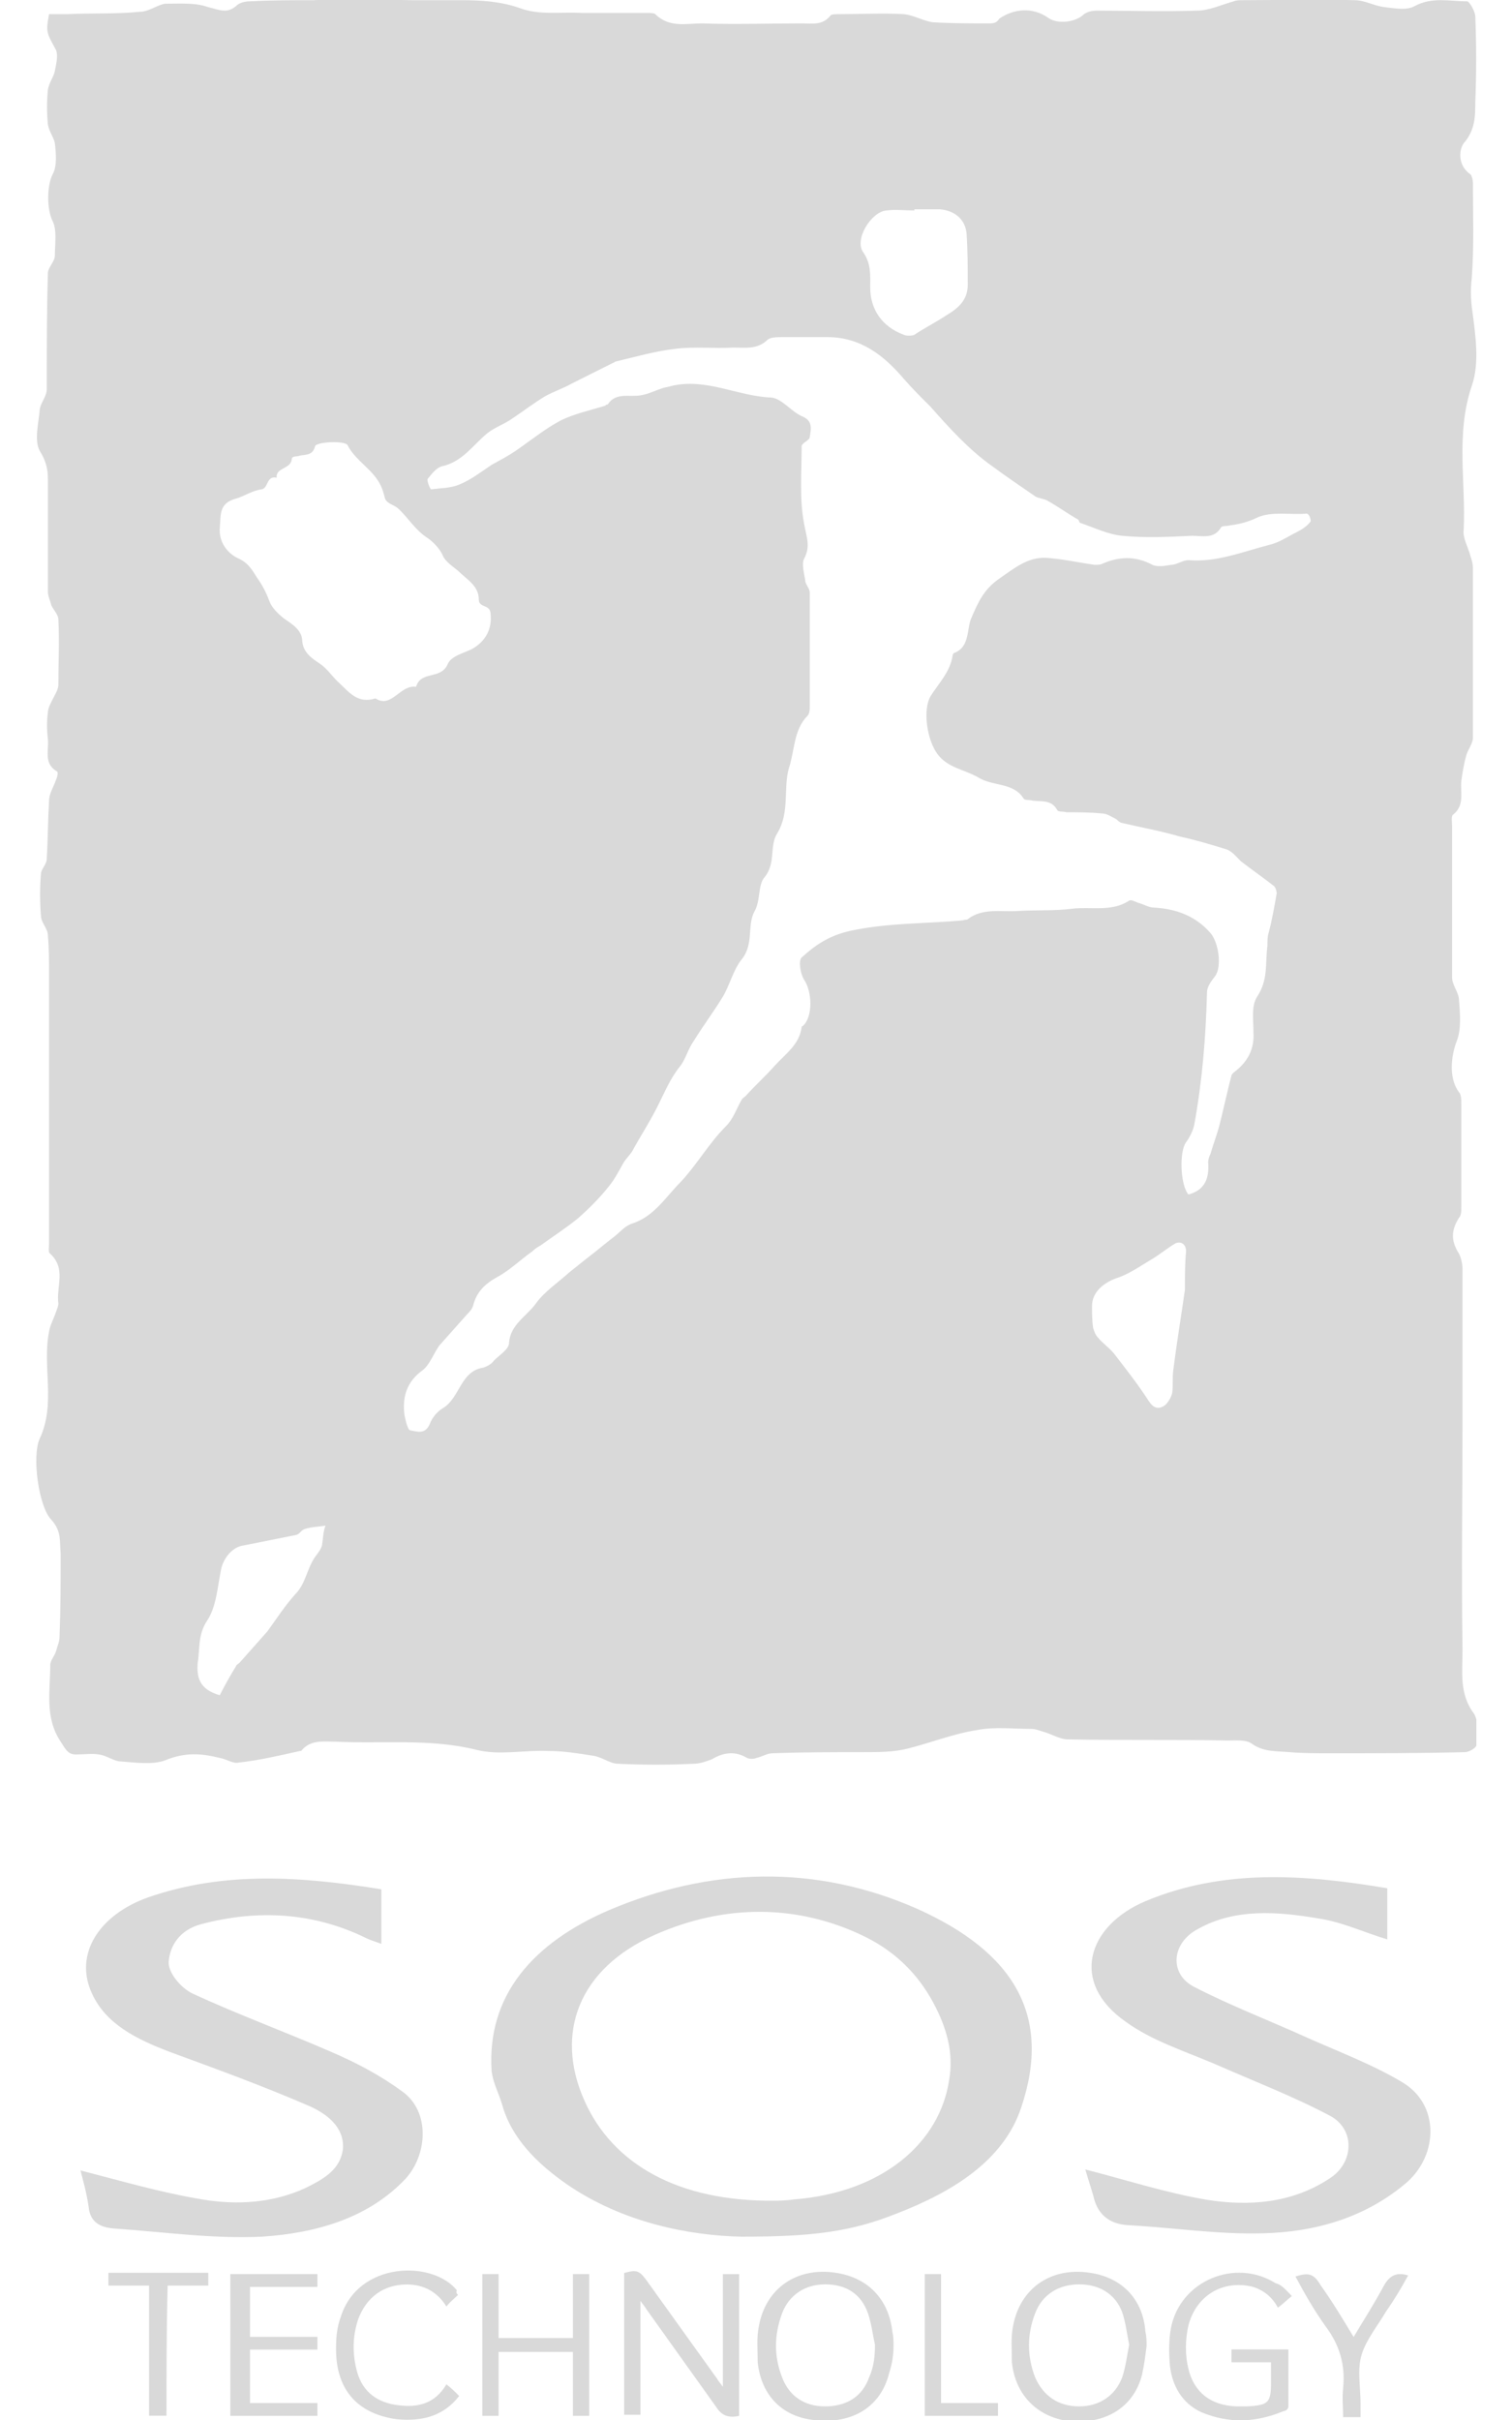 <svg width="25" height="40" viewBox="0 0 25 40" fill="none" xmlns="http://www.w3.org/2000/svg">
<g clip-path="url(#clip0_103_6323)">
<path d="M24.182 27.271C24.162 25.985 24.182 24.698 24.182 23.392C24.182 22.586 24.182 21.799 24.182 20.992C24.182 20.896 24.162 20.8 24.124 20.723C23.99 20.512 23.99 20.339 24.124 20.128C24.162 20.09 24.162 20.013 24.162 19.955C24.162 19.379 24.162 18.822 24.162 18.246C24.162 18.188 24.162 18.092 24.124 18.054C23.951 17.823 23.99 17.459 24.086 17.209C24.162 17.017 24.143 16.767 24.124 16.537C24.124 16.402 24.009 16.287 24.009 16.153C24.009 15.327 24.009 14.501 24.009 13.656C24.009 13.58 23.99 13.484 24.028 13.464C24.22 13.311 24.143 13.1 24.162 12.908C24.182 12.773 24.201 12.639 24.239 12.504C24.258 12.408 24.354 12.293 24.354 12.197C24.354 11.256 24.354 10.315 24.354 9.393C24.354 9.317 24.335 9.259 24.316 9.201C24.278 9.048 24.182 8.894 24.201 8.76C24.239 7.972 24.066 7.166 24.335 6.379C24.47 5.994 24.393 5.514 24.335 5.073C24.316 4.9 24.316 4.765 24.335 4.593C24.374 4.074 24.354 3.536 24.354 3.018C24.354 2.98 24.335 2.903 24.316 2.884C24.086 2.73 24.124 2.442 24.22 2.346C24.393 2.135 24.393 1.904 24.393 1.693C24.412 1.213 24.412 0.733 24.393 0.272C24.393 0.195 24.297 0.022 24.258 0.022C23.97 0.022 23.682 -0.055 23.394 0.099C23.26 0.176 23.068 0.138 22.895 0.118C22.722 0.099 22.569 0.003 22.396 0.003C21.781 -0.016 21.167 0.003 20.552 0.003C20.495 0.003 20.437 0.003 20.399 0.022C20.187 0.08 19.995 0.176 19.784 0.176C19.227 0.195 18.67 0.176 18.133 0.176C18.056 0.176 17.96 0.195 17.902 0.253C17.768 0.368 17.48 0.406 17.326 0.291C17.076 0.118 16.769 0.138 16.52 0.31C16.481 0.387 16.404 0.387 16.366 0.387C16.059 0.387 15.732 0.387 15.425 0.368C15.271 0.349 15.118 0.253 14.945 0.234C14.599 0.214 14.234 0.234 13.889 0.234C13.831 0.234 13.754 0.234 13.735 0.253C13.601 0.426 13.428 0.387 13.255 0.387C12.698 0.387 12.141 0.406 11.604 0.387C11.354 0.387 11.066 0.464 10.835 0.234C10.816 0.214 10.739 0.214 10.701 0.214C10.336 0.214 9.971 0.214 9.626 0.214C9.28 0.195 8.915 0.253 8.608 0.138C8.281 0.022 7.955 0.003 7.629 0.003C7.36 0.003 7.072 0.003 6.803 0.003C6.572 0.003 6.323 -0.016 6.092 -0.016C5.785 -0.016 5.497 -0.016 5.19 0.003C4.844 0.003 4.479 0.003 4.134 0.022C4.057 0.022 3.961 0.041 3.903 0.099C3.75 0.234 3.615 0.157 3.442 0.118C3.231 0.041 2.981 0.061 2.732 0.061C2.597 0.08 2.463 0.195 2.309 0.195C1.925 0.234 1.522 0.214 1.119 0.234C1.023 0.234 0.907 0.234 0.811 0.234C0.754 0.541 0.773 0.541 0.927 0.829C0.965 0.925 0.927 1.059 0.907 1.174C0.888 1.27 0.811 1.367 0.792 1.482C0.773 1.674 0.773 1.866 0.792 2.058C0.811 2.173 0.888 2.269 0.907 2.365C0.927 2.538 0.946 2.749 0.869 2.884C0.773 3.076 0.773 3.46 0.869 3.652C0.946 3.805 0.907 4.036 0.907 4.228C0.907 4.324 0.792 4.42 0.792 4.516C0.773 5.15 0.773 5.783 0.773 6.436C0.773 6.551 0.677 6.647 0.658 6.763C0.639 6.993 0.562 7.281 0.658 7.454C0.754 7.607 0.792 7.742 0.792 7.915C0.792 8.529 0.792 9.163 0.792 9.777C0.792 9.854 0.831 9.931 0.85 10.008C0.888 10.085 0.965 10.162 0.965 10.238C0.984 10.603 0.965 10.968 0.965 11.314C0.965 11.39 0.927 11.448 0.888 11.525C0.85 11.602 0.792 11.698 0.792 11.775C0.773 11.909 0.773 12.063 0.792 12.216C0.811 12.408 0.715 12.62 0.946 12.754C0.965 12.773 0.946 12.85 0.927 12.888C0.888 13.004 0.811 13.119 0.811 13.234C0.792 13.56 0.792 13.887 0.773 14.194C0.773 14.29 0.677 14.367 0.677 14.444C0.658 14.674 0.658 14.905 0.677 15.135C0.677 15.25 0.792 15.346 0.792 15.462C0.811 15.673 0.811 15.903 0.811 16.134C0.811 17.612 0.811 19.091 0.811 20.55C0.811 20.608 0.792 20.704 0.831 20.723C1.099 20.973 0.927 21.261 0.965 21.549C0.965 21.587 0.946 21.626 0.927 21.683C0.888 21.799 0.831 21.895 0.811 22.01C0.696 22.586 0.927 23.2 0.658 23.776C0.523 24.064 0.639 24.91 0.85 25.121C1.023 25.313 0.984 25.486 1.003 25.678C1.003 26.139 1.003 26.599 0.984 27.06C0.984 27.137 0.946 27.214 0.927 27.291C0.907 27.367 0.831 27.444 0.831 27.521C0.831 27.944 0.735 28.385 1.003 28.788C1.08 28.904 1.119 29 1.253 29C1.388 29 1.522 28.98 1.637 29C1.772 29.019 1.887 29.115 2.002 29.115C2.252 29.134 2.521 29.173 2.732 29.096C3.058 28.961 3.327 28.98 3.634 29.057C3.75 29.076 3.846 29.153 3.942 29.134C4.287 29.096 4.614 29.019 4.959 28.942H4.979C5.132 28.75 5.343 28.788 5.555 28.788C6.323 28.827 7.11 28.731 7.878 28.923C8.262 29.019 8.666 28.923 9.069 28.942C9.318 28.942 9.549 28.98 9.798 29.019C9.952 29.038 10.086 29.153 10.221 29.153C10.643 29.173 11.047 29.173 11.469 29.153C11.565 29.153 11.68 29.115 11.776 29.076C11.968 28.961 12.161 28.942 12.352 29.057C12.391 29.076 12.468 29.076 12.506 29.057C12.602 29.038 12.679 28.98 12.775 28.98C13.274 28.961 13.793 28.961 14.292 28.961C14.523 28.961 14.772 28.961 15.002 28.904C15.387 28.808 15.771 28.654 16.155 28.596C16.443 28.539 16.75 28.577 17.057 28.577C17.134 28.577 17.211 28.616 17.288 28.635C17.403 28.673 17.537 28.75 17.653 28.75C18.536 28.769 19.419 28.75 20.303 28.769C20.437 28.769 20.61 28.75 20.706 28.827C20.898 28.961 21.109 28.942 21.32 28.961C21.551 28.98 21.762 28.98 21.992 28.98C22.741 28.98 23.49 28.98 24.22 28.961C24.297 28.961 24.412 28.884 24.412 28.846C24.431 28.673 24.45 28.462 24.374 28.328C24.124 28.001 24.182 27.636 24.182 27.271ZM14.657 3.479C14.81 3.46 14.964 3.479 15.118 3.479V3.46C15.252 3.46 15.387 3.46 15.54 3.46C15.79 3.479 15.963 3.632 15.982 3.863C16.001 4.151 16.001 4.42 16.001 4.708C16.001 4.957 15.848 5.092 15.655 5.207C15.483 5.322 15.291 5.418 15.118 5.534C15.079 5.553 14.983 5.553 14.945 5.534C14.58 5.399 14.388 5.111 14.388 4.746C14.388 4.554 14.407 4.362 14.273 4.17C14.119 3.959 14.407 3.498 14.657 3.479ZM5.324 25.543C5.305 25.62 5.247 25.678 5.209 25.735C5.075 25.927 5.055 26.177 4.883 26.35C4.71 26.542 4.575 26.753 4.422 26.964C4.268 27.137 4.114 27.31 3.961 27.483C3.942 27.502 3.903 27.521 3.903 27.54C3.807 27.694 3.711 27.867 3.634 28.02C3.289 27.924 3.25 27.713 3.269 27.483C3.308 27.252 3.269 27.022 3.423 26.791C3.577 26.561 3.596 26.235 3.654 25.946C3.692 25.754 3.846 25.562 4.038 25.543C4.326 25.486 4.614 25.428 4.902 25.37C4.959 25.351 4.979 25.294 5.036 25.274C5.151 25.236 5.267 25.236 5.382 25.217C5.343 25.313 5.343 25.428 5.324 25.543ZM6.88 11.352C6.611 11.314 6.476 11.717 6.208 11.544C5.9 11.64 5.766 11.429 5.574 11.256C5.478 11.16 5.401 11.045 5.286 10.968C5.171 10.891 5.017 10.795 4.998 10.603C4.998 10.411 4.825 10.315 4.69 10.219C4.594 10.142 4.498 10.046 4.46 9.95C4.402 9.797 4.345 9.681 4.249 9.547C4.153 9.393 4.095 9.297 3.922 9.221C3.769 9.144 3.615 8.971 3.634 8.721C3.654 8.51 3.615 8.318 3.903 8.241C4.038 8.203 4.172 8.107 4.326 8.088C4.441 8.068 4.402 7.857 4.575 7.896C4.556 7.723 4.806 7.761 4.825 7.588C4.825 7.531 4.921 7.55 4.959 7.531C5.055 7.511 5.171 7.531 5.209 7.377C5.228 7.3 5.708 7.281 5.747 7.358C5.843 7.55 6.035 7.684 6.169 7.838C6.284 7.972 6.323 8.068 6.361 8.222C6.38 8.318 6.496 8.337 6.572 8.395C6.745 8.548 6.86 8.76 7.072 8.894C7.129 8.933 7.264 9.048 7.321 9.182C7.36 9.278 7.475 9.355 7.571 9.432C7.725 9.585 7.917 9.681 7.917 9.912C7.917 10.046 8.089 9.989 8.109 10.123C8.147 10.411 8.013 10.603 7.821 10.718C7.686 10.795 7.456 10.834 7.398 10.987C7.283 11.237 6.956 11.083 6.88 11.352ZM19.592 21.319C19.535 21.722 19.458 22.183 19.4 22.643C19.381 22.778 19.4 22.912 19.381 23.028C19.362 23.104 19.304 23.2 19.246 23.239C19.15 23.296 19.074 23.277 18.997 23.162C18.824 22.893 18.613 22.624 18.421 22.375C18.344 22.279 18.229 22.202 18.152 22.106C18.113 22.067 18.094 22.01 18.075 21.952C18.056 21.837 18.056 21.703 18.056 21.587C18.056 21.357 18.248 21.203 18.459 21.127C18.651 21.069 18.843 20.934 19.035 20.819C19.17 20.742 19.304 20.627 19.438 20.55C19.535 20.512 19.611 20.57 19.611 20.685C19.592 20.877 19.592 21.069 19.592 21.319ZM21.666 8.625C21.608 8.702 21.512 8.76 21.436 8.798C21.282 8.875 21.148 8.971 20.975 9.009C20.533 9.125 20.11 9.297 19.65 9.259C19.554 9.259 19.458 9.336 19.362 9.336C19.266 9.355 19.131 9.374 19.054 9.336C18.766 9.182 18.497 9.201 18.229 9.317C18.19 9.336 18.152 9.336 18.094 9.336C17.825 9.297 17.576 9.24 17.307 9.221C17 9.201 16.769 9.393 16.52 9.566C16.27 9.739 16.174 9.95 16.059 10.219C15.982 10.392 16.04 10.699 15.771 10.795C15.771 10.795 15.751 10.814 15.751 10.834C15.713 11.102 15.521 11.294 15.387 11.506C15.252 11.736 15.329 12.235 15.502 12.466C15.675 12.696 15.944 12.716 16.174 12.85C16.424 13.004 16.75 12.927 16.923 13.196C16.942 13.234 17.019 13.215 17.076 13.234C17.23 13.253 17.384 13.215 17.48 13.388C17.499 13.426 17.576 13.407 17.633 13.426C17.825 13.426 18.017 13.426 18.209 13.445C18.305 13.445 18.382 13.503 18.459 13.541C18.478 13.56 18.497 13.58 18.536 13.599C18.862 13.676 19.189 13.733 19.515 13.829C19.784 13.887 20.034 13.964 20.283 14.04C20.379 14.079 20.437 14.156 20.514 14.233C20.687 14.367 20.879 14.501 21.052 14.636C21.09 14.655 21.109 14.732 21.109 14.77C21.071 14.982 21.032 15.212 20.975 15.423C20.956 15.481 20.956 15.558 20.956 15.634C20.917 15.922 20.975 16.191 20.783 16.479C20.687 16.633 20.725 16.863 20.725 17.055C20.744 17.343 20.629 17.555 20.399 17.727C20.379 17.747 20.36 17.766 20.36 17.785C20.283 18.073 20.226 18.361 20.149 18.649C20.11 18.784 20.053 18.937 20.015 19.072C19.995 19.11 19.976 19.168 19.976 19.206C19.995 19.456 19.938 19.667 19.65 19.744C19.515 19.59 19.496 19.033 19.611 18.88C19.669 18.803 19.727 18.688 19.746 18.592C19.88 17.862 19.938 17.132 19.957 16.402C19.957 16.306 20.034 16.21 20.091 16.134C20.207 15.98 20.149 15.577 20.015 15.423C19.765 15.135 19.438 15.02 19.074 15.001C18.997 15.001 18.901 14.943 18.824 14.924C18.766 14.905 18.709 14.866 18.67 14.886C18.382 15.078 18.037 14.982 17.729 15.02C17.441 15.058 17.134 15.039 16.827 15.058C16.558 15.078 16.251 15.001 16.001 15.193C15.982 15.212 15.963 15.193 15.924 15.212C15.31 15.27 14.695 15.25 14.062 15.385C13.716 15.462 13.486 15.615 13.255 15.826C13.197 15.884 13.236 16.095 13.293 16.191C13.428 16.383 13.447 16.806 13.274 16.959C13.274 16.959 13.255 16.959 13.255 16.979C13.217 17.267 12.986 17.42 12.813 17.612C12.66 17.785 12.487 17.939 12.333 18.112C12.314 18.131 12.276 18.15 12.257 18.188C12.18 18.323 12.122 18.496 12.007 18.611C11.719 18.899 11.527 19.245 11.258 19.533C11.008 19.782 10.816 20.109 10.451 20.224C10.336 20.262 10.259 20.358 10.163 20.435C10.01 20.55 9.856 20.685 9.702 20.8C9.606 20.877 9.51 20.954 9.414 21.03C9.222 21.203 8.992 21.357 8.858 21.549C8.704 21.76 8.435 21.895 8.416 22.202C8.416 22.298 8.262 22.394 8.166 22.49C8.128 22.547 8.051 22.586 7.993 22.605C7.609 22.663 7.609 23.104 7.321 23.277C7.225 23.335 7.148 23.431 7.11 23.527C7.033 23.719 6.899 23.661 6.784 23.642C6.745 23.642 6.707 23.488 6.688 23.392C6.649 23.085 6.726 22.835 6.995 22.643C7.11 22.547 7.168 22.375 7.264 22.24C7.417 22.067 7.571 21.895 7.725 21.722C7.763 21.683 7.801 21.645 7.821 21.587C7.878 21.357 8.013 21.223 8.224 21.107C8.435 20.992 8.608 20.819 8.8 20.685C8.838 20.646 8.896 20.608 8.934 20.589C9.146 20.435 9.357 20.301 9.568 20.128C9.741 19.974 9.914 19.802 10.067 19.609C10.163 19.494 10.24 19.341 10.317 19.206C10.355 19.149 10.413 19.091 10.451 19.033C10.586 18.784 10.739 18.553 10.874 18.284C10.989 18.054 11.085 17.823 11.239 17.631C11.335 17.516 11.373 17.343 11.469 17.209C11.623 16.959 11.796 16.729 11.949 16.479C12.065 16.287 12.122 16.038 12.257 15.865C12.468 15.615 12.352 15.308 12.468 15.078C12.583 14.886 12.525 14.636 12.64 14.501C12.833 14.271 12.717 13.983 12.852 13.772C13.063 13.426 12.948 13.023 13.044 12.696C13.14 12.408 13.121 12.063 13.351 11.832C13.389 11.794 13.389 11.717 13.389 11.659C13.389 11.045 13.389 10.411 13.389 9.797C13.389 9.72 13.313 9.662 13.313 9.585C13.293 9.47 13.255 9.317 13.293 9.24C13.409 9.029 13.332 8.875 13.293 8.644C13.217 8.241 13.255 7.8 13.255 7.377C13.255 7.319 13.389 7.281 13.389 7.223C13.409 7.089 13.447 6.955 13.255 6.878C13.082 6.801 12.929 6.59 12.756 6.571C12.199 6.551 11.68 6.244 11.104 6.379C11.047 6.398 11.008 6.398 10.951 6.417C10.835 6.455 10.72 6.513 10.605 6.532C10.413 6.571 10.183 6.475 10.048 6.686C10.048 6.686 10.01 6.686 10.01 6.705C9.76 6.782 9.491 6.839 9.261 6.955C9.011 7.089 8.8 7.262 8.55 7.435C8.416 7.531 8.262 7.608 8.128 7.684C7.955 7.8 7.782 7.934 7.59 8.011C7.456 8.068 7.283 8.068 7.129 8.088C7.11 8.088 7.052 7.934 7.072 7.915C7.148 7.819 7.225 7.723 7.321 7.704C7.648 7.627 7.821 7.358 8.051 7.166C8.166 7.07 8.339 7.012 8.473 6.916C8.646 6.801 8.819 6.667 9.011 6.551C9.146 6.475 9.318 6.417 9.453 6.34C9.683 6.225 9.914 6.11 10.144 5.994C10.163 5.994 10.163 5.975 10.183 5.975C10.509 5.898 10.835 5.802 11.181 5.764C11.488 5.726 11.815 5.764 12.122 5.745C12.314 5.745 12.525 5.783 12.698 5.61C12.756 5.572 12.852 5.572 12.948 5.572C13.197 5.572 13.447 5.572 13.678 5.572C14.234 5.572 14.618 5.879 14.945 6.263C15.079 6.417 15.233 6.571 15.387 6.724C15.54 6.897 15.694 7.07 15.867 7.243C16.04 7.415 16.212 7.569 16.404 7.704C16.635 7.876 16.865 8.03 17.115 8.203C17.172 8.241 17.268 8.241 17.326 8.28C17.499 8.376 17.653 8.491 17.825 8.587C17.845 8.606 17.845 8.644 17.864 8.644C18.094 8.721 18.325 8.836 18.555 8.856C18.939 8.894 19.323 8.875 19.707 8.856C19.88 8.856 20.072 8.913 20.187 8.721C20.207 8.683 20.283 8.702 20.341 8.683C20.495 8.664 20.648 8.625 20.802 8.548C21.032 8.452 21.32 8.51 21.589 8.491C21.647 8.472 21.685 8.606 21.666 8.625Z" fill="#D9D9D9"/>
<path d="M11.952 37.589C12.048 37.589 12.125 37.589 12.221 37.589C12.221 38.376 12.221 39.164 12.221 39.932C12.048 39.97 11.933 39.932 11.837 39.778C11.453 39.241 11.069 38.703 10.685 38.165C10.665 38.127 10.627 38.088 10.589 38.031C10.589 38.684 10.589 39.298 10.589 39.913C10.493 39.913 10.416 39.913 10.32 39.913C10.32 39.125 10.32 38.357 10.32 37.57C10.531 37.512 10.569 37.532 10.685 37.685C11.069 38.223 11.472 38.78 11.856 39.317C11.875 39.356 11.914 39.394 11.952 39.452C11.952 38.837 11.952 38.204 11.952 37.589Z" fill="#D9D9D9"/>
<path d="M21.36 37.951C21.265 38.028 21.207 38.086 21.13 38.143C21.034 37.97 20.9 37.855 20.708 37.797C20.227 37.682 19.786 37.932 19.651 38.431C19.594 38.681 19.594 38.931 19.651 39.161C19.747 39.545 20.016 39.756 20.439 39.775C20.496 39.775 20.554 39.775 20.612 39.775C20.976 39.756 21.015 39.718 21.015 39.372C21.015 39.276 21.015 39.161 21.015 39.046C20.804 39.046 20.592 39.046 20.362 39.046C20.362 38.969 20.362 38.911 20.362 38.834C20.669 38.834 20.976 38.834 21.303 38.834C21.303 39.142 21.303 39.468 21.303 39.775C21.303 39.814 21.265 39.852 21.226 39.852C20.765 40.044 20.323 40.063 19.863 39.871C19.536 39.718 19.383 39.43 19.344 39.103C19.325 38.892 19.325 38.662 19.363 38.47C19.517 37.702 20.419 37.317 21.092 37.74C21.188 37.759 21.265 37.855 21.36 37.951Z" fill="#D9D9D9"/>
<path d="M8.244 38.875C8.244 39.24 8.244 39.586 8.244 39.931C8.148 39.931 8.071 39.931 7.975 39.931C7.975 39.144 7.975 38.376 7.975 37.588C8.052 37.588 8.148 37.588 8.244 37.588C8.244 37.934 8.244 38.28 8.244 38.645C8.647 38.645 9.05 38.645 9.473 38.645C9.473 38.299 9.473 37.953 9.473 37.588C9.569 37.588 9.646 37.588 9.742 37.588C9.742 38.376 9.742 39.144 9.742 39.931C9.646 39.931 9.569 39.931 9.473 39.931C9.473 39.586 9.473 39.24 9.473 38.875C9.05 38.875 8.666 38.875 8.244 38.875Z" fill="#D9D9D9"/>
<path d="M7.573 37.932C7.516 37.99 7.439 38.048 7.381 38.124C7.228 37.875 6.997 37.76 6.728 37.76C6.344 37.76 6.056 37.971 5.922 38.336C5.826 38.624 5.826 38.912 5.903 39.2C5.999 39.545 6.248 39.718 6.594 39.757C6.901 39.795 7.189 39.737 7.381 39.411C7.458 39.469 7.516 39.526 7.592 39.603C7.324 39.949 6.959 40.026 6.555 39.987C5.883 39.891 5.538 39.469 5.557 38.777C5.557 38.624 5.576 38.451 5.634 38.297C5.922 37.376 7.151 37.356 7.554 37.856C7.535 37.894 7.554 37.913 7.573 37.932Z" fill="#D9D9D9"/>
<path d="M3.808 37.588C4.326 37.588 4.883 37.588 5.248 37.588C5.248 37.684 5.248 37.684 5.248 37.8C4.998 37.8 4.537 37.8 4.134 37.8C4.134 38.069 4.134 38.337 4.134 38.625C4.461 38.625 4.921 38.625 5.248 38.625C5.248 38.702 5.248 38.76 5.248 38.837C4.921 38.837 4.461 38.837 4.134 38.837C4.134 39.144 4.134 39.432 4.134 39.72C4.499 39.72 4.883 39.72 5.248 39.72C5.248 39.797 5.248 39.854 5.248 39.931C4.768 39.931 4.288 39.931 3.808 39.931C3.808 39.163 3.808 38.376 3.808 37.588Z" fill="#D9D9D9"/>
<path d="M22.381 38.628C22.553 38.34 22.726 38.071 22.88 37.783C22.976 37.61 23.091 37.552 23.283 37.61C23.168 37.821 23.053 38.013 22.918 38.205C22.784 38.436 22.592 38.666 22.515 38.916C22.438 39.165 22.496 39.453 22.496 39.722C22.496 39.799 22.496 39.876 22.496 39.953C22.4 39.953 22.323 39.953 22.208 39.953C22.208 39.799 22.189 39.626 22.208 39.473C22.246 39.089 22.15 38.762 21.92 38.455C21.728 38.186 21.574 37.917 21.42 37.629C21.651 37.552 21.728 37.591 21.843 37.783C22.035 38.052 22.208 38.34 22.381 38.628Z" fill="#D9D9D9"/>
<path d="M2.753 39.929C2.638 39.929 2.561 39.929 2.465 39.929C2.465 39.219 2.465 38.508 2.465 37.779C2.235 37.779 2.004 37.779 1.793 37.779C1.793 37.702 1.793 37.644 1.793 37.567C2.331 37.567 2.888 37.567 3.444 37.567C3.444 37.625 3.444 37.683 3.444 37.779C3.233 37.779 3.003 37.779 2.772 37.779C2.753 38.508 2.753 39.219 2.753 39.929Z" fill="#D9D9D9"/>
<path d="M15.56 39.72C15.887 39.72 16.194 39.72 16.501 39.72C16.501 39.797 16.501 39.854 16.501 39.931C16.098 39.931 15.695 39.931 15.291 39.931C15.291 39.144 15.291 38.376 15.291 37.588C15.368 37.588 15.464 37.588 15.56 37.588C15.56 38.299 15.56 38.99 15.56 39.72Z" fill="#D9D9D9"/>
<path d="M14.774 38.776C14.774 38.699 14.774 38.622 14.755 38.545C14.698 38.008 14.352 37.643 13.814 37.566C13.181 37.47 12.662 37.816 12.547 38.45C12.508 38.642 12.528 38.834 12.528 39.045C12.585 39.602 12.95 39.967 13.507 40.005C14.102 40.062 14.563 39.775 14.698 39.237C14.755 39.064 14.774 38.91 14.774 38.776C14.794 38.776 14.794 38.776 14.774 38.776ZM14.371 39.294C14.256 39.621 13.987 39.775 13.642 39.775C13.296 39.775 13.046 39.602 12.931 39.294C12.797 38.949 12.797 38.603 12.931 38.238C13.046 37.931 13.315 37.758 13.642 37.758C13.987 37.758 14.237 37.912 14.352 38.238C14.41 38.411 14.429 38.584 14.467 38.757C14.467 38.949 14.448 39.122 14.371 39.294Z" fill="#D9D9D9"/>
<path d="M18.958 38.776C18.958 38.699 18.958 38.622 18.939 38.545C18.901 38.008 18.555 37.643 18.017 37.566C17.384 37.47 16.865 37.816 16.75 38.45C16.712 38.642 16.731 38.834 16.731 39.045C16.788 39.602 17.172 39.967 17.71 40.024C18.305 40.062 18.747 39.775 18.882 39.256C18.92 39.083 18.939 38.93 18.958 38.776ZM18.555 39.294C18.44 39.602 18.171 39.775 17.845 39.775C17.499 39.775 17.249 39.602 17.115 39.294C16.98 38.949 16.98 38.584 17.115 38.238C17.23 37.931 17.499 37.758 17.845 37.758C18.171 37.758 18.44 37.912 18.555 38.219C18.613 38.392 18.632 38.565 18.67 38.757C18.632 38.949 18.613 39.122 18.555 39.294Z" fill="#D9D9D9"/>
<path d="M1.331 35.875C2.003 36.048 2.656 36.24 3.347 36.355C3.923 36.451 4.519 36.413 5.056 36.163C5.364 36.01 5.633 35.856 5.671 35.51C5.69 35.165 5.421 34.953 5.133 34.819C4.384 34.493 3.597 34.205 2.81 33.917C2.253 33.705 1.754 33.456 1.523 32.956C1.216 32.303 1.638 31.651 2.445 31.363C3.712 30.921 4.999 31.017 6.305 31.228C6.305 31.535 6.305 31.804 6.305 32.131C6.209 32.092 6.132 32.073 6.055 32.035C5.191 31.612 4.269 31.555 3.328 31.804C2.963 31.9 2.81 32.169 2.79 32.419C2.771 32.592 2.983 32.86 3.194 32.956C3.943 33.302 4.73 33.59 5.479 33.917C5.882 34.089 6.285 34.301 6.65 34.569C7.111 34.896 7.073 35.606 6.708 36.01C6.093 36.663 5.229 36.912 4.327 36.97C3.52 37.008 2.714 36.893 1.888 36.835C1.619 36.816 1.485 36.701 1.465 36.471C1.427 36.221 1.369 36.029 1.331 35.875Z" fill="#D9D9D9"/>
<path d="M17.945 35.859C18.617 36.031 19.27 36.243 19.942 36.358C20.652 36.473 21.363 36.416 21.977 36.012C22.381 35.763 22.419 35.206 21.997 34.975C21.382 34.649 20.729 34.399 20.076 34.111C19.577 33.9 19.039 33.727 18.617 33.42C17.676 32.767 17.983 31.826 18.943 31.423C20.23 30.885 21.574 30.981 22.938 31.211C22.938 31.5 22.938 31.768 22.938 32.056C22.554 31.941 22.189 31.768 21.805 31.711C21.133 31.596 20.422 31.538 19.808 31.884C19.366 32.114 19.327 32.632 19.75 32.844C20.345 33.151 20.998 33.401 21.632 33.689C22.15 33.919 22.707 34.13 23.187 34.418C23.802 34.783 23.783 35.609 23.264 36.07C22.592 36.646 21.766 36.895 20.864 36.915C20.134 36.934 19.385 36.819 18.655 36.78C18.31 36.761 18.137 36.569 18.079 36.3C18.041 36.166 17.983 35.993 17.945 35.859Z" fill="#D9D9D9"/>
<path d="M15.175 31.555C13.486 30.806 11.738 30.863 10.067 31.574C8.819 32.112 8.051 32.976 8.128 34.224C8.147 34.416 8.243 34.589 8.301 34.781C8.454 35.338 8.877 35.76 9.376 36.106C10.298 36.739 11.392 36.951 12.257 36.97C13.428 36.97 14.062 36.893 14.83 36.586C15.771 36.221 16.596 35.703 16.884 34.838C17.403 33.302 16.75 32.265 15.175 31.555ZM15.694 34.377C15.54 35.414 14.599 36.24 13.121 36.355C12.986 36.375 12.833 36.375 12.813 36.375C11.2 36.394 10.125 35.76 9.664 34.723C9.165 33.609 9.568 32.534 10.835 31.977C11.968 31.478 13.178 31.459 14.311 32.016C14.81 32.265 15.175 32.63 15.425 33.091C15.655 33.513 15.771 33.936 15.694 34.377Z" fill="#D9D9D9"/>
</g>
<defs>
<clipPath id="clip0_103_6323">
<rect width="23.85" height="40" fill="white" transform="translate(0.561)"/>
</clipPath>
</defs>
</svg>
